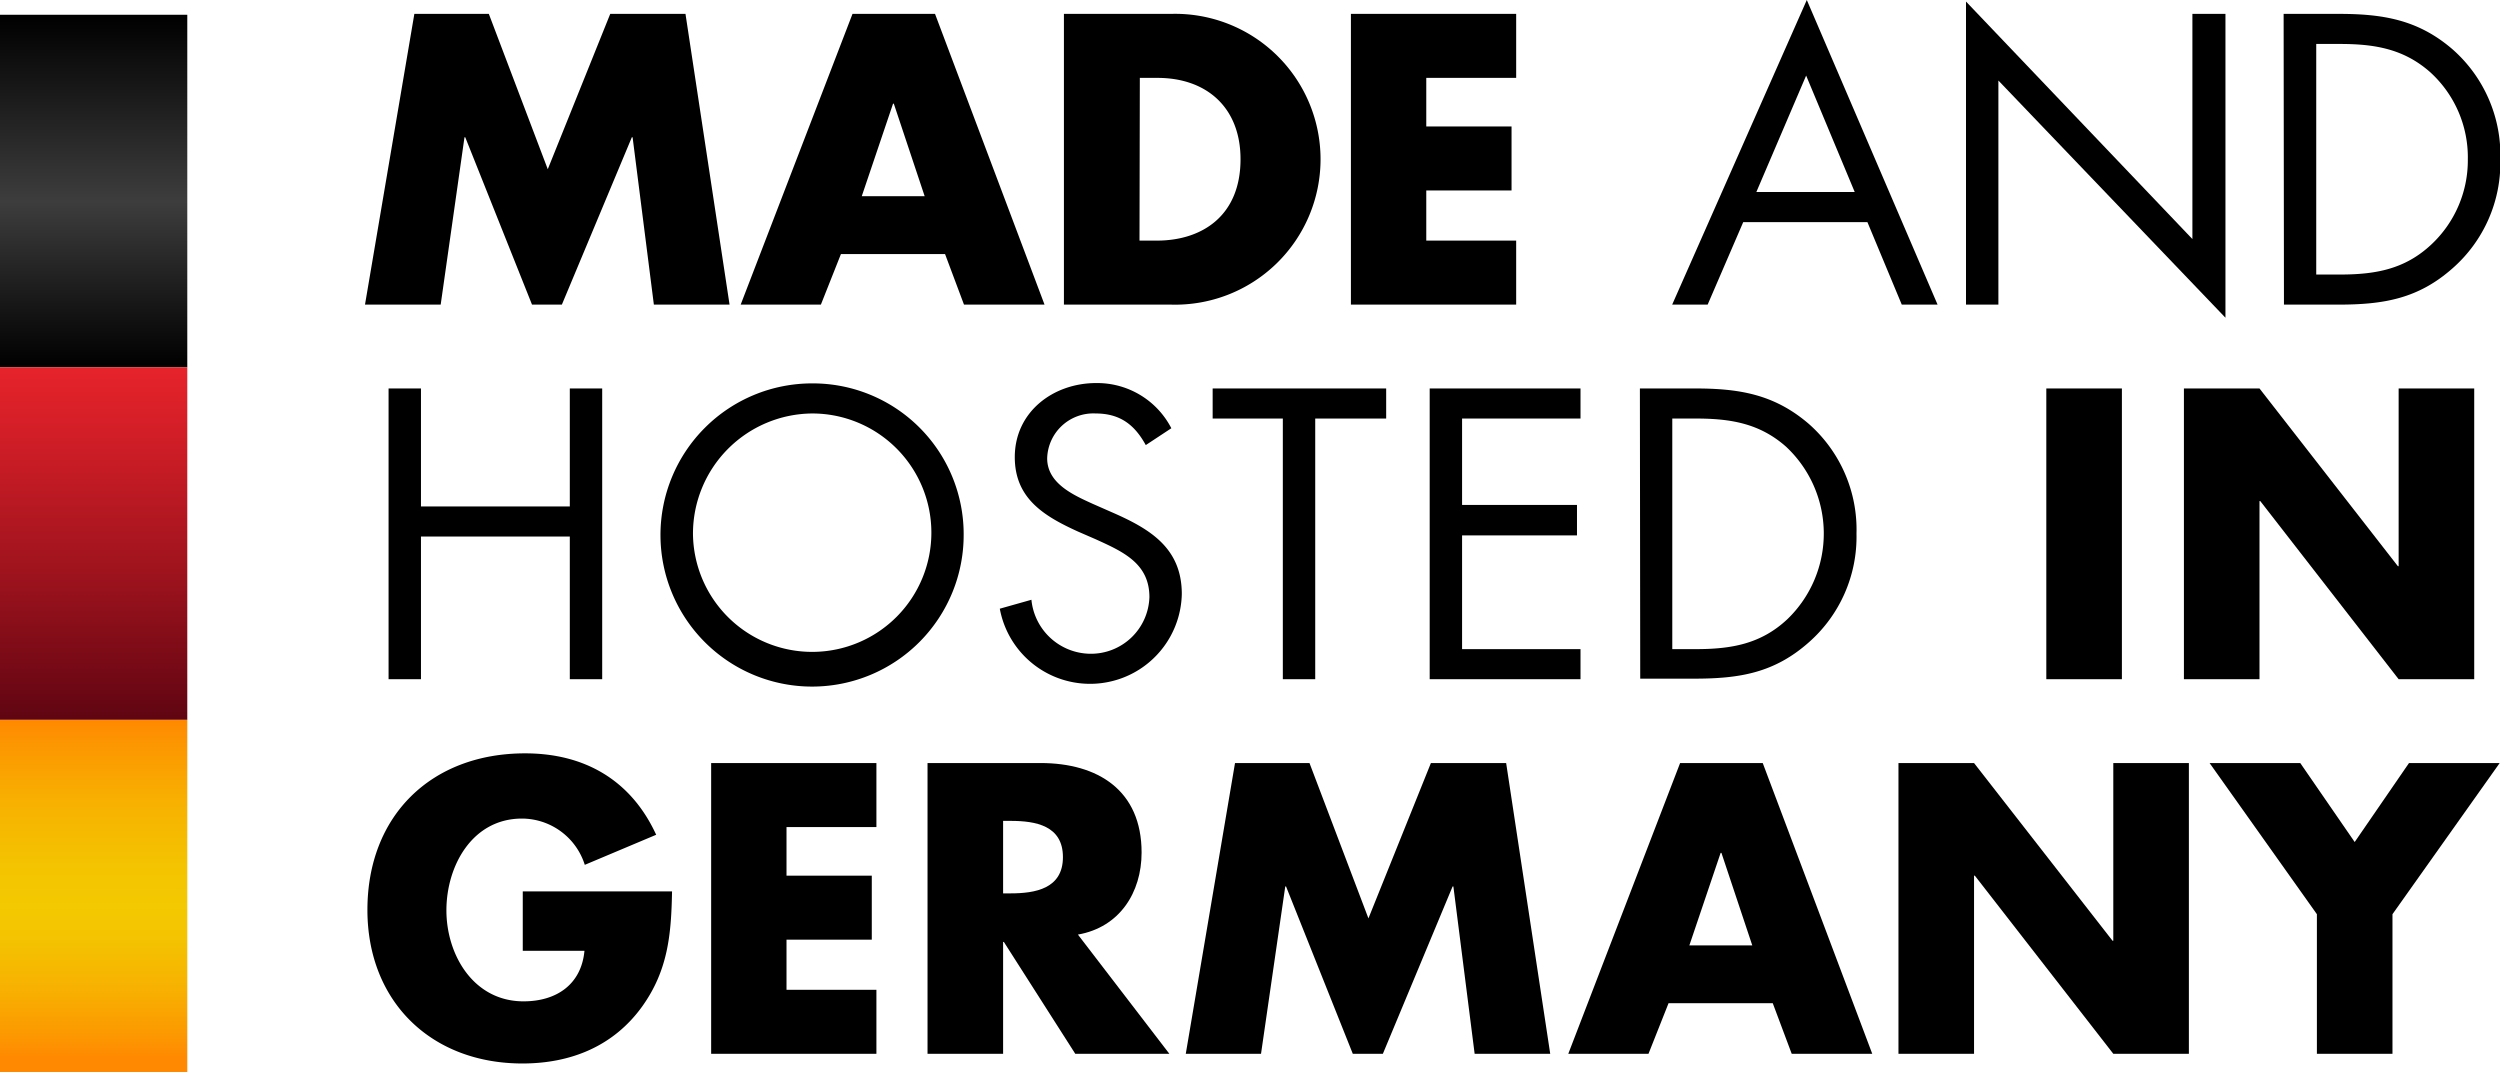 <svg xmlns="http://www.w3.org/2000/svg" xmlns:xlink="http://www.w3.org/1999/xlink" viewBox="0 0 226.92 97.34"><defs><style>.cls-1{fill:url(#linear-gradient);}.cls-2{fill:url(#linear-gradient-2);}.cls-3{fill:url(#linear-gradient-3);}</style><linearGradient id="linear-gradient" x1="145.5" y1="106.74" x2="177.5" y2="106.74" gradientTransform="translate(-153 -88)" gradientUnits="userSpaceOnUse"><stop offset="0"></stop><stop offset="0.53" stop-color="#3d3d3d"></stop><stop offset="1"></stop></linearGradient><linearGradient id="linear-gradient-2" x1="177.5" y1="106.74" x2="209.5" y2="106.74" gradientTransform="translate(-185 -56)" gradientUnits="userSpaceOnUse"><stop offset="0" stop-color="#e6232b"></stop><stop offset="0.19" stop-color="#d21e27"></stop><stop offset="0.59" stop-color="#9d131d"></stop><stop offset="1" stop-color="#600512"></stop></linearGradient><linearGradient id="linear-gradient-3" x1="209.5" y1="106.74" x2="241.5" y2="106.74" gradientTransform="translate(-217 -24)" gradientUnits="userSpaceOnUse"><stop offset="0" stop-color="#ff8901"></stop><stop offset="0.08" stop-color="#fc9801"></stop><stop offset="0.25" stop-color="#f7b301"></stop><stop offset="0.41" stop-color="#f4c301"></stop><stop offset="0.53" stop-color="#f3c901"></stop><stop offset="0.62" stop-color="#f4c301"></stop><stop offset="0.75" stop-color="#f7b301"></stop><stop offset="0.89" stop-color="#fc9901"></stop><stop offset="0.96" stop-color="#ff8901"></stop></linearGradient></defs><g id="Layer_2" data-name="Layer 2"><g id="Layer_1-2" data-name="Layer 1"><path d="M37.61,2.66h6.76l5.35,14.1,5.67-14.1h6.83l4,26.39H59.35L57.42,13.86h-.07L51,29.05H48.29L42.23,13.86h-.07L40,29.05H33.13Z" transform="translate(0 -1.4)"></path><path d="M76.33,24.46l-1.82,4.59H67.23L77.38,2.66h7.49l9.94,26.39H87.5l-1.72-4.59Zm4.8-13.65h-.07l-2.84,8.4h5.71Z" transform="translate(0 -1.4)"></path><path d="M96.57,2.66h9.73a13.2,13.2,0,1,1,0,26.39H96.57Zm6.86,20.58H105c4.1,0,7.6-2.24,7.6-7.39,0-4.72-3.11-7.38-7.53-7.38h-1.61Z" transform="translate(0 -1.4)"></path><path d="M129.46,8.47v4.41h7.74v5.81h-7.74v4.55h8.16v5.81h-15V2.66h15V8.47Z" transform="translate(0 -1.4)"></path><path d="M158.23,21.56,155,29.05h-3.22L164,1.4l11.87,27.65h-3.25l-3.12-7.49Zm5.71-13.3-4.52,10.57h8.93Z" transform="translate(0 -1.4)"></path><path d="M178.45,1.54,199,23.1V2.66H202V30.24L181.39,8.71V29.05h-2.94Z" transform="translate(0 -1.4)"></path><path d="M207.28,2.66h5c4,0,7.18.52,10.29,3.18a12.79,12.79,0,0,1,4.38,10.05,12.74,12.74,0,0,1-4.31,9.84c-3.15,2.8-6.3,3.32-10.43,3.32h-4.9Zm5.08,23.66c3.22,0,5.91-.46,8.33-2.73A10.46,10.46,0,0,0,224,15.85a10.44,10.44,0,0,0-3.43-7.91c-2.42-2.13-5.08-2.55-8.19-2.55h-2.14V26.32Z" transform="translate(0 -1.4)"></path><path d="M51.72,47.37V36.66h2.94V63.05H51.72V50.1H38.21V63.05H35.27V36.66h2.94V47.37Z" transform="translate(0 -1.4)"></path><path d="M87.47,49.89A13.76,13.76,0,1,1,73.72,36.2,13.69,13.69,0,0,1,87.47,49.89Zm-24.57,0A10.82,10.82,0,1,0,73.72,38.93,10.91,10.91,0,0,0,62.9,49.85Z" transform="translate(0 -1.4)"></path><path d="M104,41.8c-1-1.82-2.31-2.87-4.55-2.87A4.19,4.19,0,0,0,95.05,43c0,2.27,2.35,3.32,4.13,4.13l1.75.77c3.43,1.5,6.34,3.22,6.34,7.42a8.33,8.33,0,0,1-16.52,1.33l2.87-.81a5.43,5.43,0,0,0,5.28,4.9,5.31,5.31,0,0,0,5.43-5.14c0-3.08-2.42-4.13-4.87-5.25l-1.61-.7c-3.08-1.4-5.74-3-5.74-6.76,0-4.09,3.47-6.72,7.39-6.72a7.57,7.57,0,0,1,6.82,4.1Z" transform="translate(0 -1.4)"></path><path d="M119.38,63.05h-2.94V39.39h-6.37V36.66h15.75v2.73h-6.44Z" transform="translate(0 -1.4)"></path><path d="M129.77,36.66h13.69v2.73H132.71v7.84h10.43V50H132.71V60.32h10.75v2.73H129.77Z" transform="translate(0 -1.4)"></path><path d="M148.85,36.66h5c4,0,7.17.52,10.29,3.18a12.78,12.78,0,0,1,4.37,10,12.76,12.76,0,0,1-4.3,9.84c-3.15,2.8-6.3,3.32-10.43,3.32h-4.9Zm5.07,23.66c3.22,0,5.92-.46,8.33-2.73a10.79,10.79,0,0,0-.14-15.65c-2.41-2.13-5.07-2.55-8.19-2.55h-2.13V60.32Z" transform="translate(0 -1.4)"></path><path d="M192.6,63.05h-6.86V36.66h6.86Z" transform="translate(0 -1.4)"></path><path d="M198.23,36.66h6.86l12.56,16.13h.07V36.66h6.86V63.05h-6.86L205.16,46.88h-.07V63.05h-6.86Z" transform="translate(0 -1.4)"></path><path d="M61,82.31c-.07,3.85-.35,7.14-2.7,10.43-2.59,3.61-6.47,5.19-10.88,5.19-8.3,0-14.07-5.64-14.07-13.94,0-8.57,5.81-14.21,14.31-14.21,5.43,0,9.63,2.45,11.9,7.39L53.08,79.9a6,6,0,0,0-5.7-4.2c-4.52,0-6.86,4.3-6.86,8.33s2.45,8.26,7,8.26c3,0,5.25-1.54,5.53-4.59h-5.6V82.31Z" transform="translate(0 -1.4)"></path><path d="M71.39,76.47v4.41h7.74v5.81H71.39v4.55h8.16v5.81h-15V70.66h15v5.81Z" transform="translate(0 -1.4)"></path><path d="M106.14,97.05H97.6L91.12,86.9h-.07V97.05H84.19V70.66H94.45c5.21,0,9.17,2.48,9.17,8.12,0,3.64-2,6.79-5.78,7.45ZM91.05,82.49h.67c2.24,0,4.76-.42,4.76-3.29S94,75.91,91.72,75.91h-.67Z" transform="translate(0 -1.4)"></path><path d="M112.1,70.66h6.76l5.35,14.1,5.67-14.1h6.83l4,26.39h-6.86l-1.93-15.19h-.07l-6.33,15.19h-2.73l-6.06-15.19h-.07l-2.2,15.19h-6.83Z" transform="translate(0 -1.4)"></path><path d="M151.45,92.46l-1.82,4.59h-7.28L152.5,70.66H160l9.94,26.39h-7.31l-1.72-4.59Zm4.8-13.65h-.07l-2.84,8.4h5.71Z" transform="translate(0 -1.4)"></path><path d="M172.32,70.66h6.86l12.57,16.13h.07V70.66h6.86V97.05h-6.86L179.25,80.88h-.07V97.05h-6.86Z" transform="translate(0 -1.4)"></path><path d="M200.56,70.66h8.23l4.94,7.17,4.93-7.17h8.23l-9.73,13.72V97.05H210.3V84.38Z" transform="translate(0 -1.4)"></path><rect class="cls-1" x="-7.5" y="10.24" width="32" height="17" transform="translate(27.24 8.84) rotate(90)"></rect><rect class="cls-2" x="-7.5" y="42.24" width="32" height="17" transform="translate(59.24 40.84) rotate(90)"></rect><rect class="cls-3" x="-7.5" y="74.24" width="32" height="17" transform="translate(91.24 72.84) rotate(90)"></rect></g></g></svg>